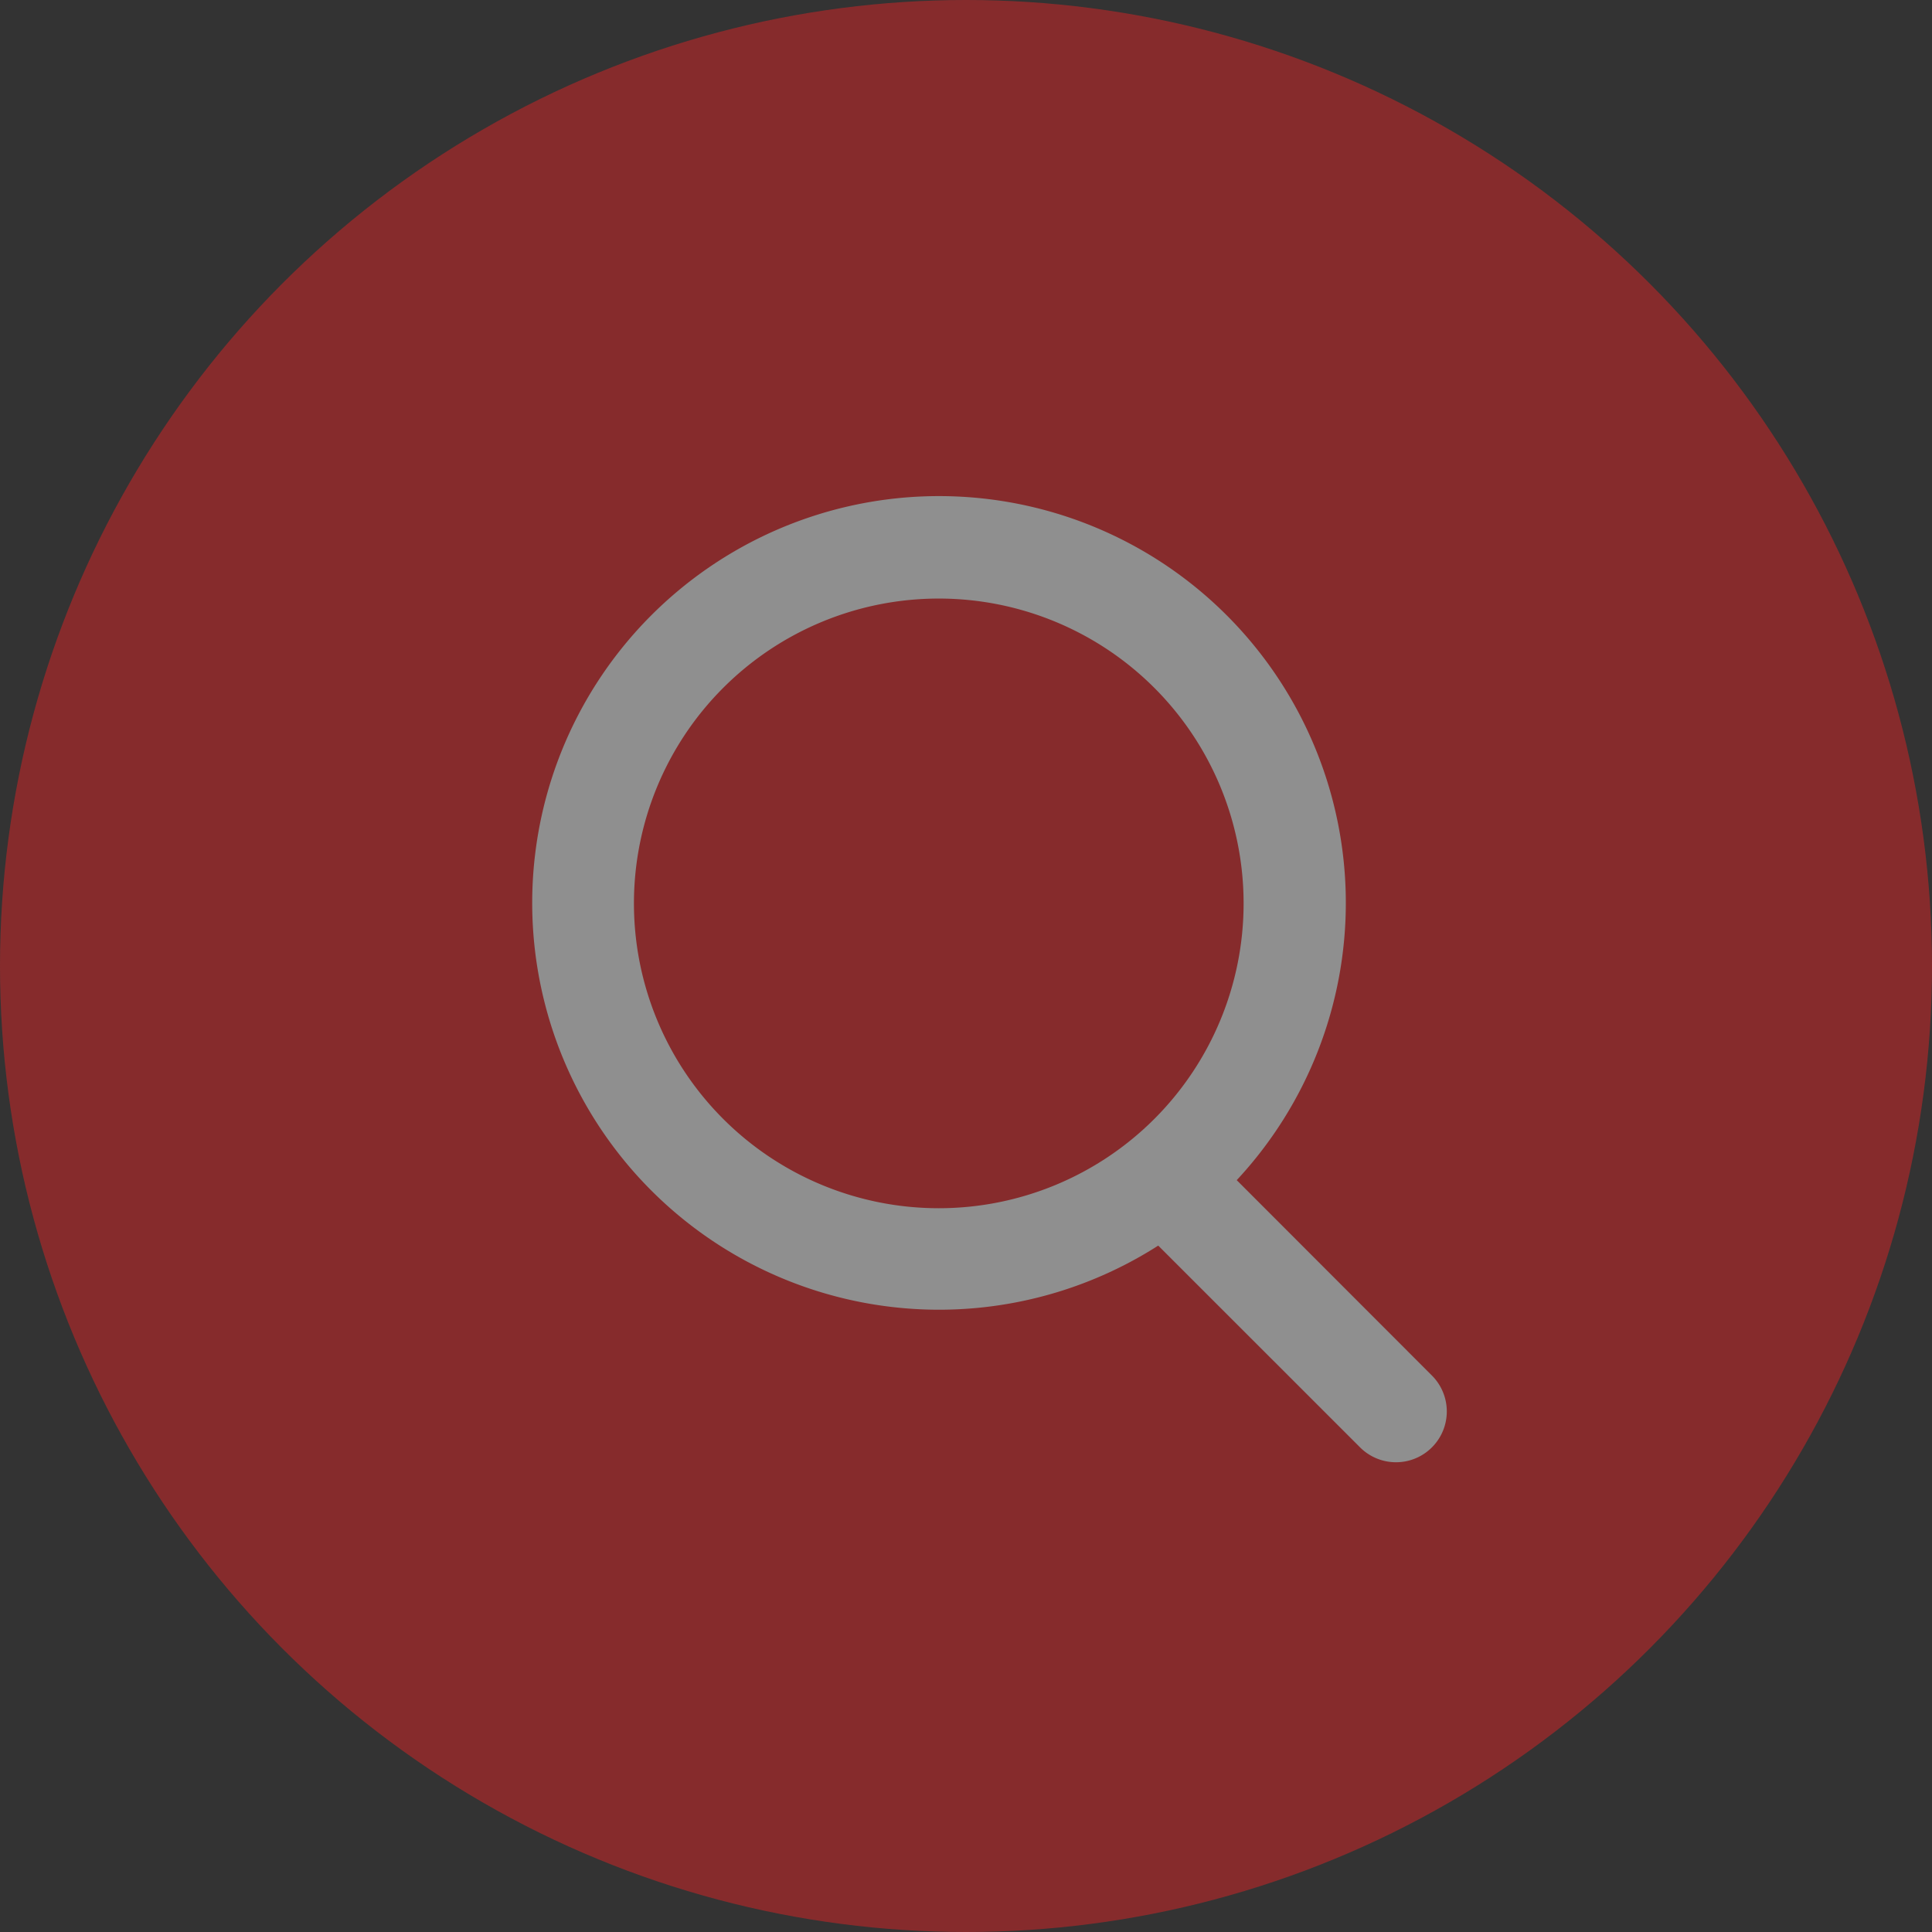 <svg xmlns="http://www.w3.org/2000/svg" width="32" height="32" viewBox="0 0 32 32">
  <rect x="0" y="0" width="32" height="32" fill="#333333" stroke="none"/>
  <g id="Group_42" data-name="Group 42" opacity="0.45">
    <g id="search_inactive" data-name="search inactive">
      <circle id="Ellipse_1" data-name="Ellipse 1" cx="16" cy="16" r="16" fill="#ec2224"/>
      <g id="Search" transform="translate(6 6)">
        <path id="search-2" data-name="search" d="M17.781,12.732a5.049,5.049,0,1,1-5.049-5.049A5.049,5.049,0,0,1,17.781,12.732ZM16.367,18.4a6.738,6.738,0,1,1,1.3-1.084L20.9,20.552a.841.841,0,0,1-1.19,1.19Z" transform="translate(-3.183 -3.769)" fill="#fff" fill-rule="evenodd"/>
        <rect id="Rectangle_10" data-name="Rectangle 10" width="20" height="20" fill="none"/>
      </g>
    </g>
  </g>
</svg>
